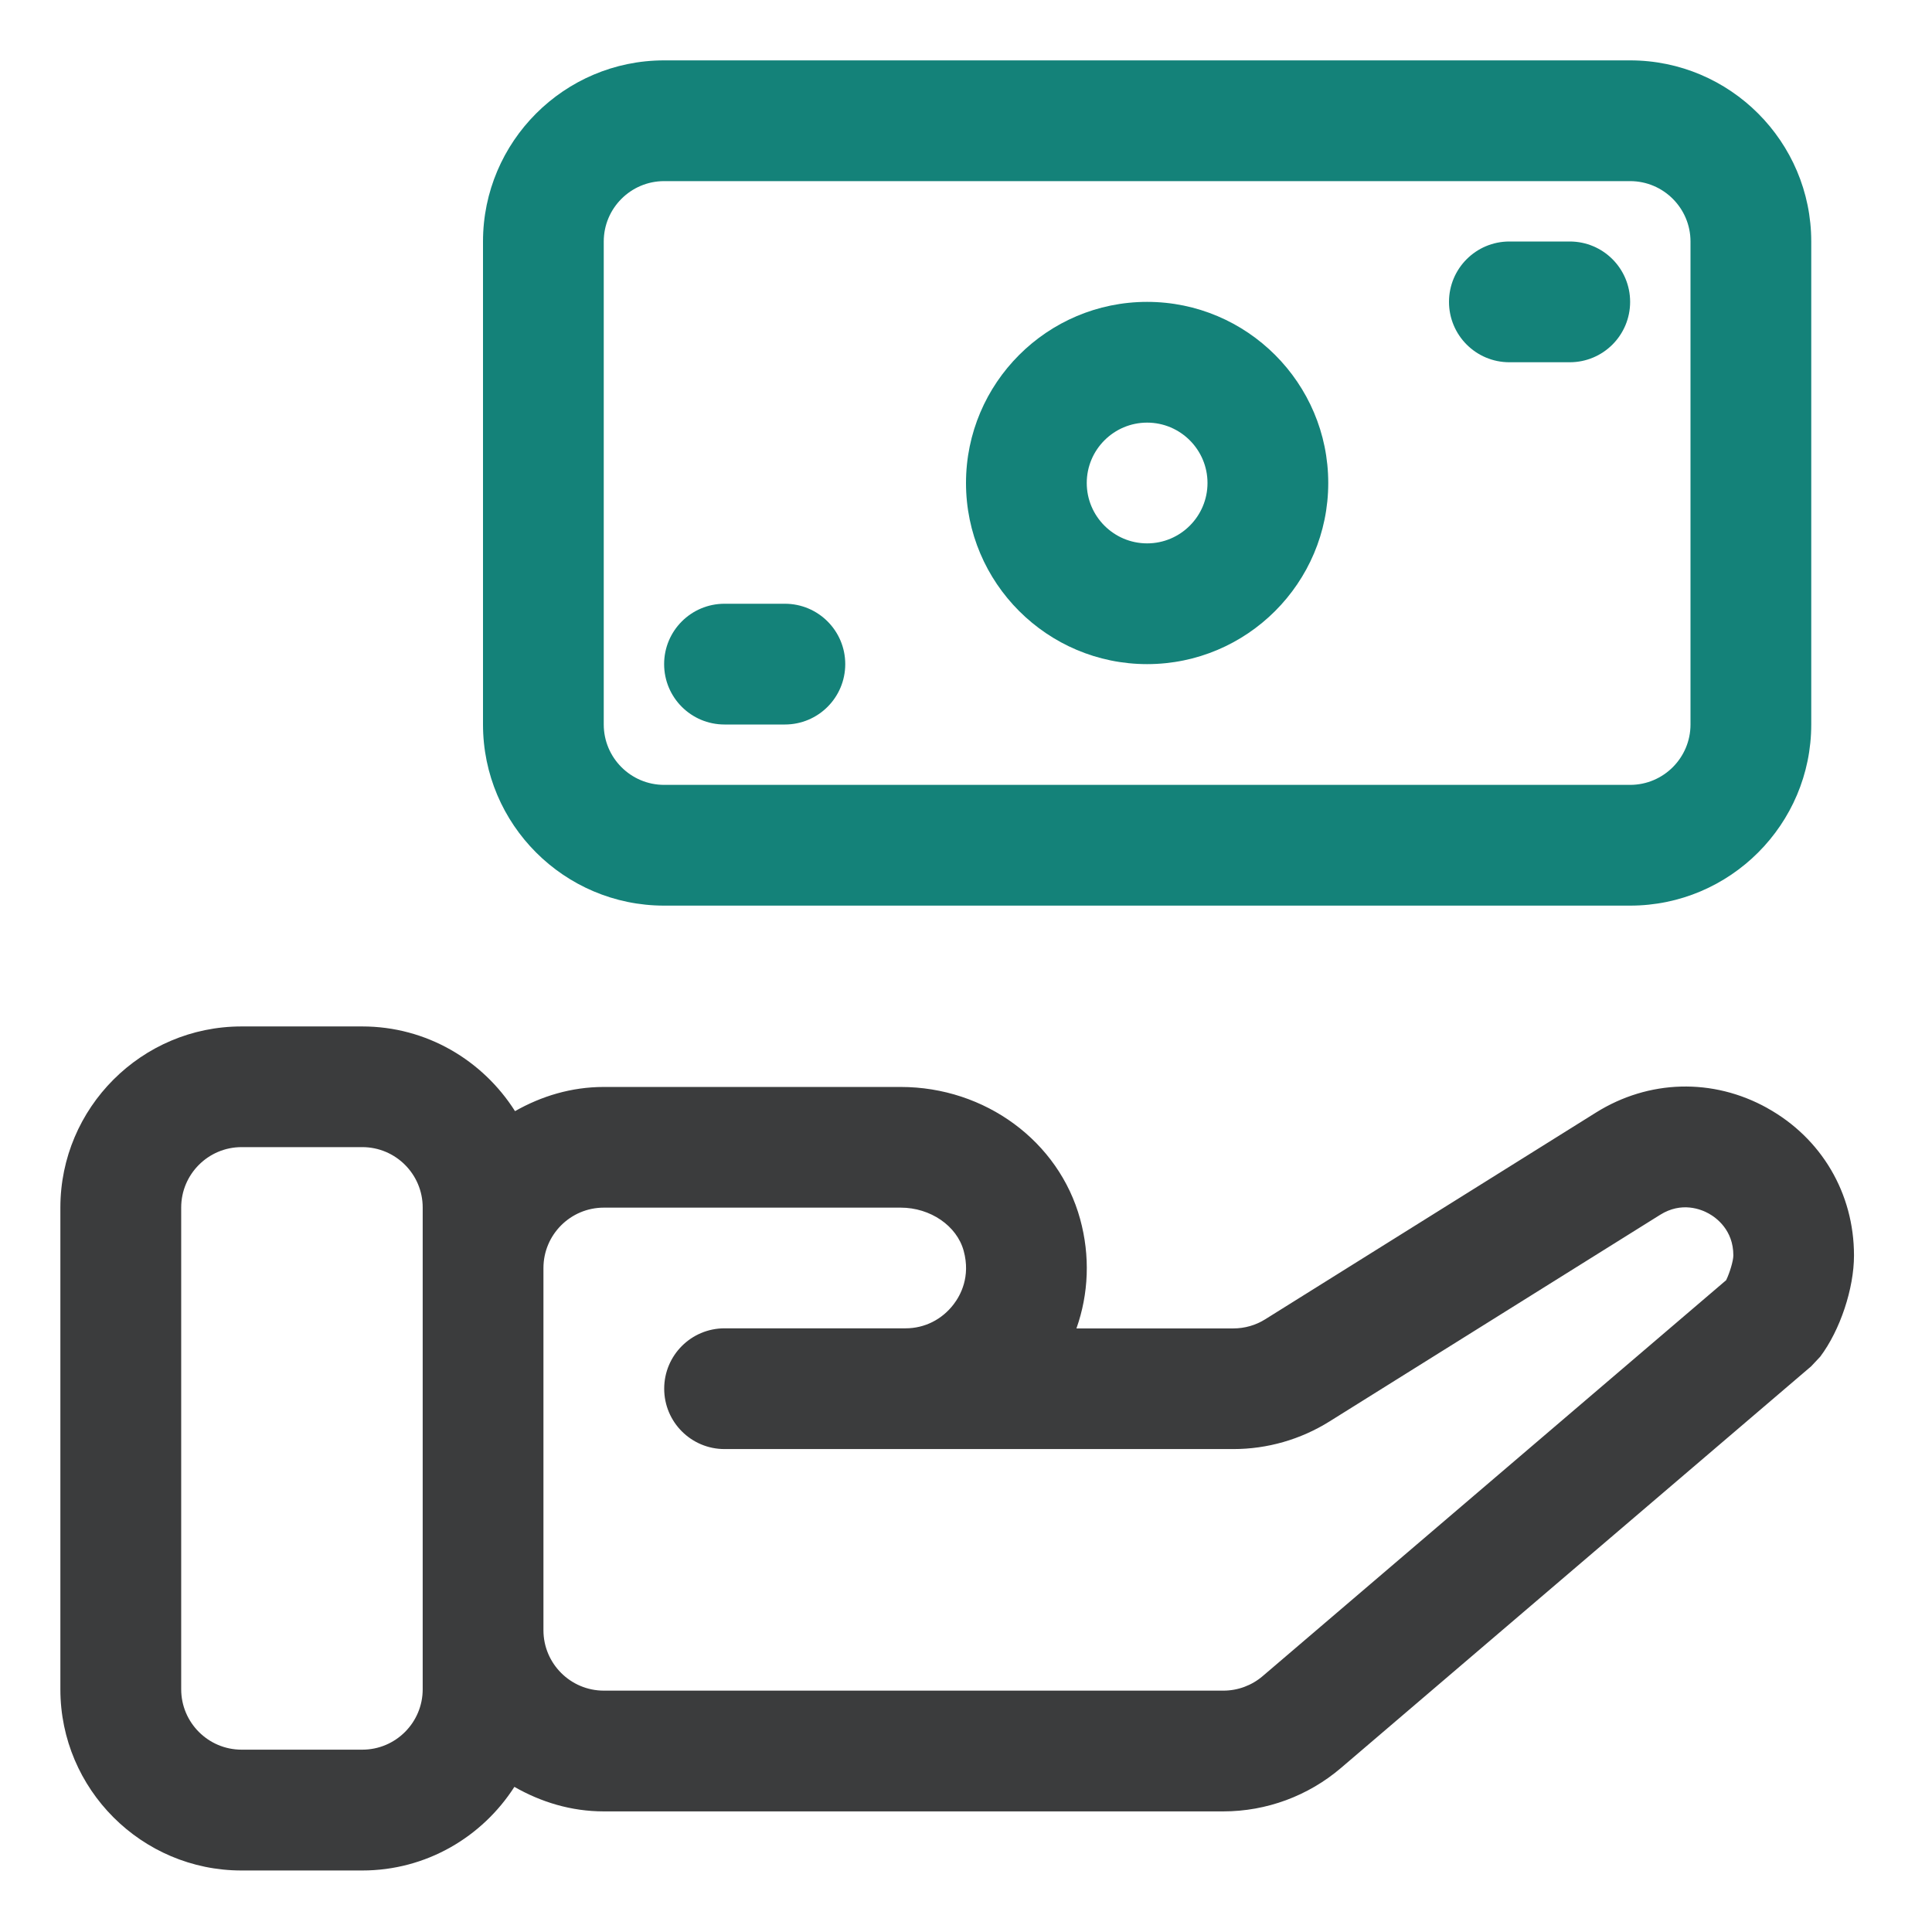<svg width="56" height="56" viewBox="0 0 56 56" fill="none" xmlns="http://www.w3.org/2000/svg">
<path d="M47.25 1.75H19.25C16.355 1.75 14 4.106 14 7V21C14 23.895 16.355 26.25 19.25 26.25H47.25C50.145 26.25 52.5 23.895 52.5 21V7C52.5 4.106 50.145 1.75 47.25 1.75ZM49 21C49 21.964 48.216 22.75 47.25 22.75H19.25C18.284 22.75 17.5 21.964 17.5 21V7C17.5 6.036 18.284 5.25 19.25 5.25H47.25C48.216 5.25 49 6.036 49 7V21ZM33.25 8.75C30.355 8.75 28 11.105 28 14C28 16.895 30.355 19.25 33.25 19.25C36.145 19.25 38.5 16.895 38.5 14C38.5 11.105 36.145 8.75 33.25 8.75ZM33.25 15.75C32.284 15.75 31.5 14.964 31.5 14C31.5 13.036 32.284 12.25 33.25 12.25C34.216 12.25 35 13.036 35 14C35 14.964 34.216 15.75 33.25 15.75Z" fill="#148279"/>
<path d="M24.5 19.25C24.5 20.216 23.718 21 22.75 21H21C20.032 21 19.25 20.216 19.25 19.25C19.25 18.284 20.032 17.5 21 17.5H22.75C23.718 17.5 24.5 18.284 24.5 19.25ZM45.5 7H43.75C42.782 7 42 7.784 42 8.75C42 9.716 42.782 10.5 43.75 10.5H45.5C46.468 10.5 47.25 9.716 47.25 8.75C47.25 7.784 46.468 7 45.5 7Z" fill="#148279"/>
<path d="M51.224 32.116C49.648 31.241 47.791 31.292 46.263 32.246L36.675 38.239C36.397 38.414 36.076 38.505 35.749 38.505H31.201C31.556 37.505 31.602 36.406 31.309 35.338C30.692 33.081 28.555 31.506 26.107 31.506H17.5C16.56 31.506 15.691 31.773 14.928 32.207C13.996 30.737 12.366 29.752 10.5 29.752H7C4.106 29.752 1.75 32.108 1.75 35.002V48.967C1.75 51.861 4.106 54.217 7 54.217H10.5C12.353 54.217 13.976 53.248 14.91 51.793C15.678 52.233 16.553 52.504 17.5 52.504H35.459C36.708 52.504 37.919 52.057 38.869 51.245L52.498 39.603L52.761 39.323C53.337 38.556 53.739 37.35 53.739 36.39C53.739 34.587 52.797 32.989 51.222 32.116H51.224ZM12.252 48.965C12.252 49.929 11.468 50.715 10.502 50.715H7.002C6.036 50.715 5.252 49.929 5.252 48.965V35C5.252 34.036 6.036 33.25 7.002 33.25H10.502C11.468 33.25 12.252 34.036 12.252 35V48.965ZM50.031 37.109L36.598 48.584C36.281 48.855 35.877 49.004 35.46 49.004H17.502C16.536 49.004 15.752 48.218 15.752 47.254V36.754C15.752 35.789 16.536 35.004 17.502 35.004H26.108C26.968 35.004 27.736 35.531 27.933 36.257C28.138 37.006 27.839 37.548 27.643 37.804C27.305 38.248 26.798 38.502 26.252 38.502H21.002C20.034 38.502 19.252 39.286 19.252 40.252C19.252 41.218 20.034 42.002 21.002 42.002H35.749C36.734 42.002 37.697 41.725 38.532 41.204L48.12 35.212C48.745 34.82 49.313 35.054 49.529 35.175C49.744 35.294 50.242 35.651 50.242 36.388C50.242 36.547 50.134 36.901 50.032 37.109H50.031Z" fill="#3B3C3D"/>
</svg>
